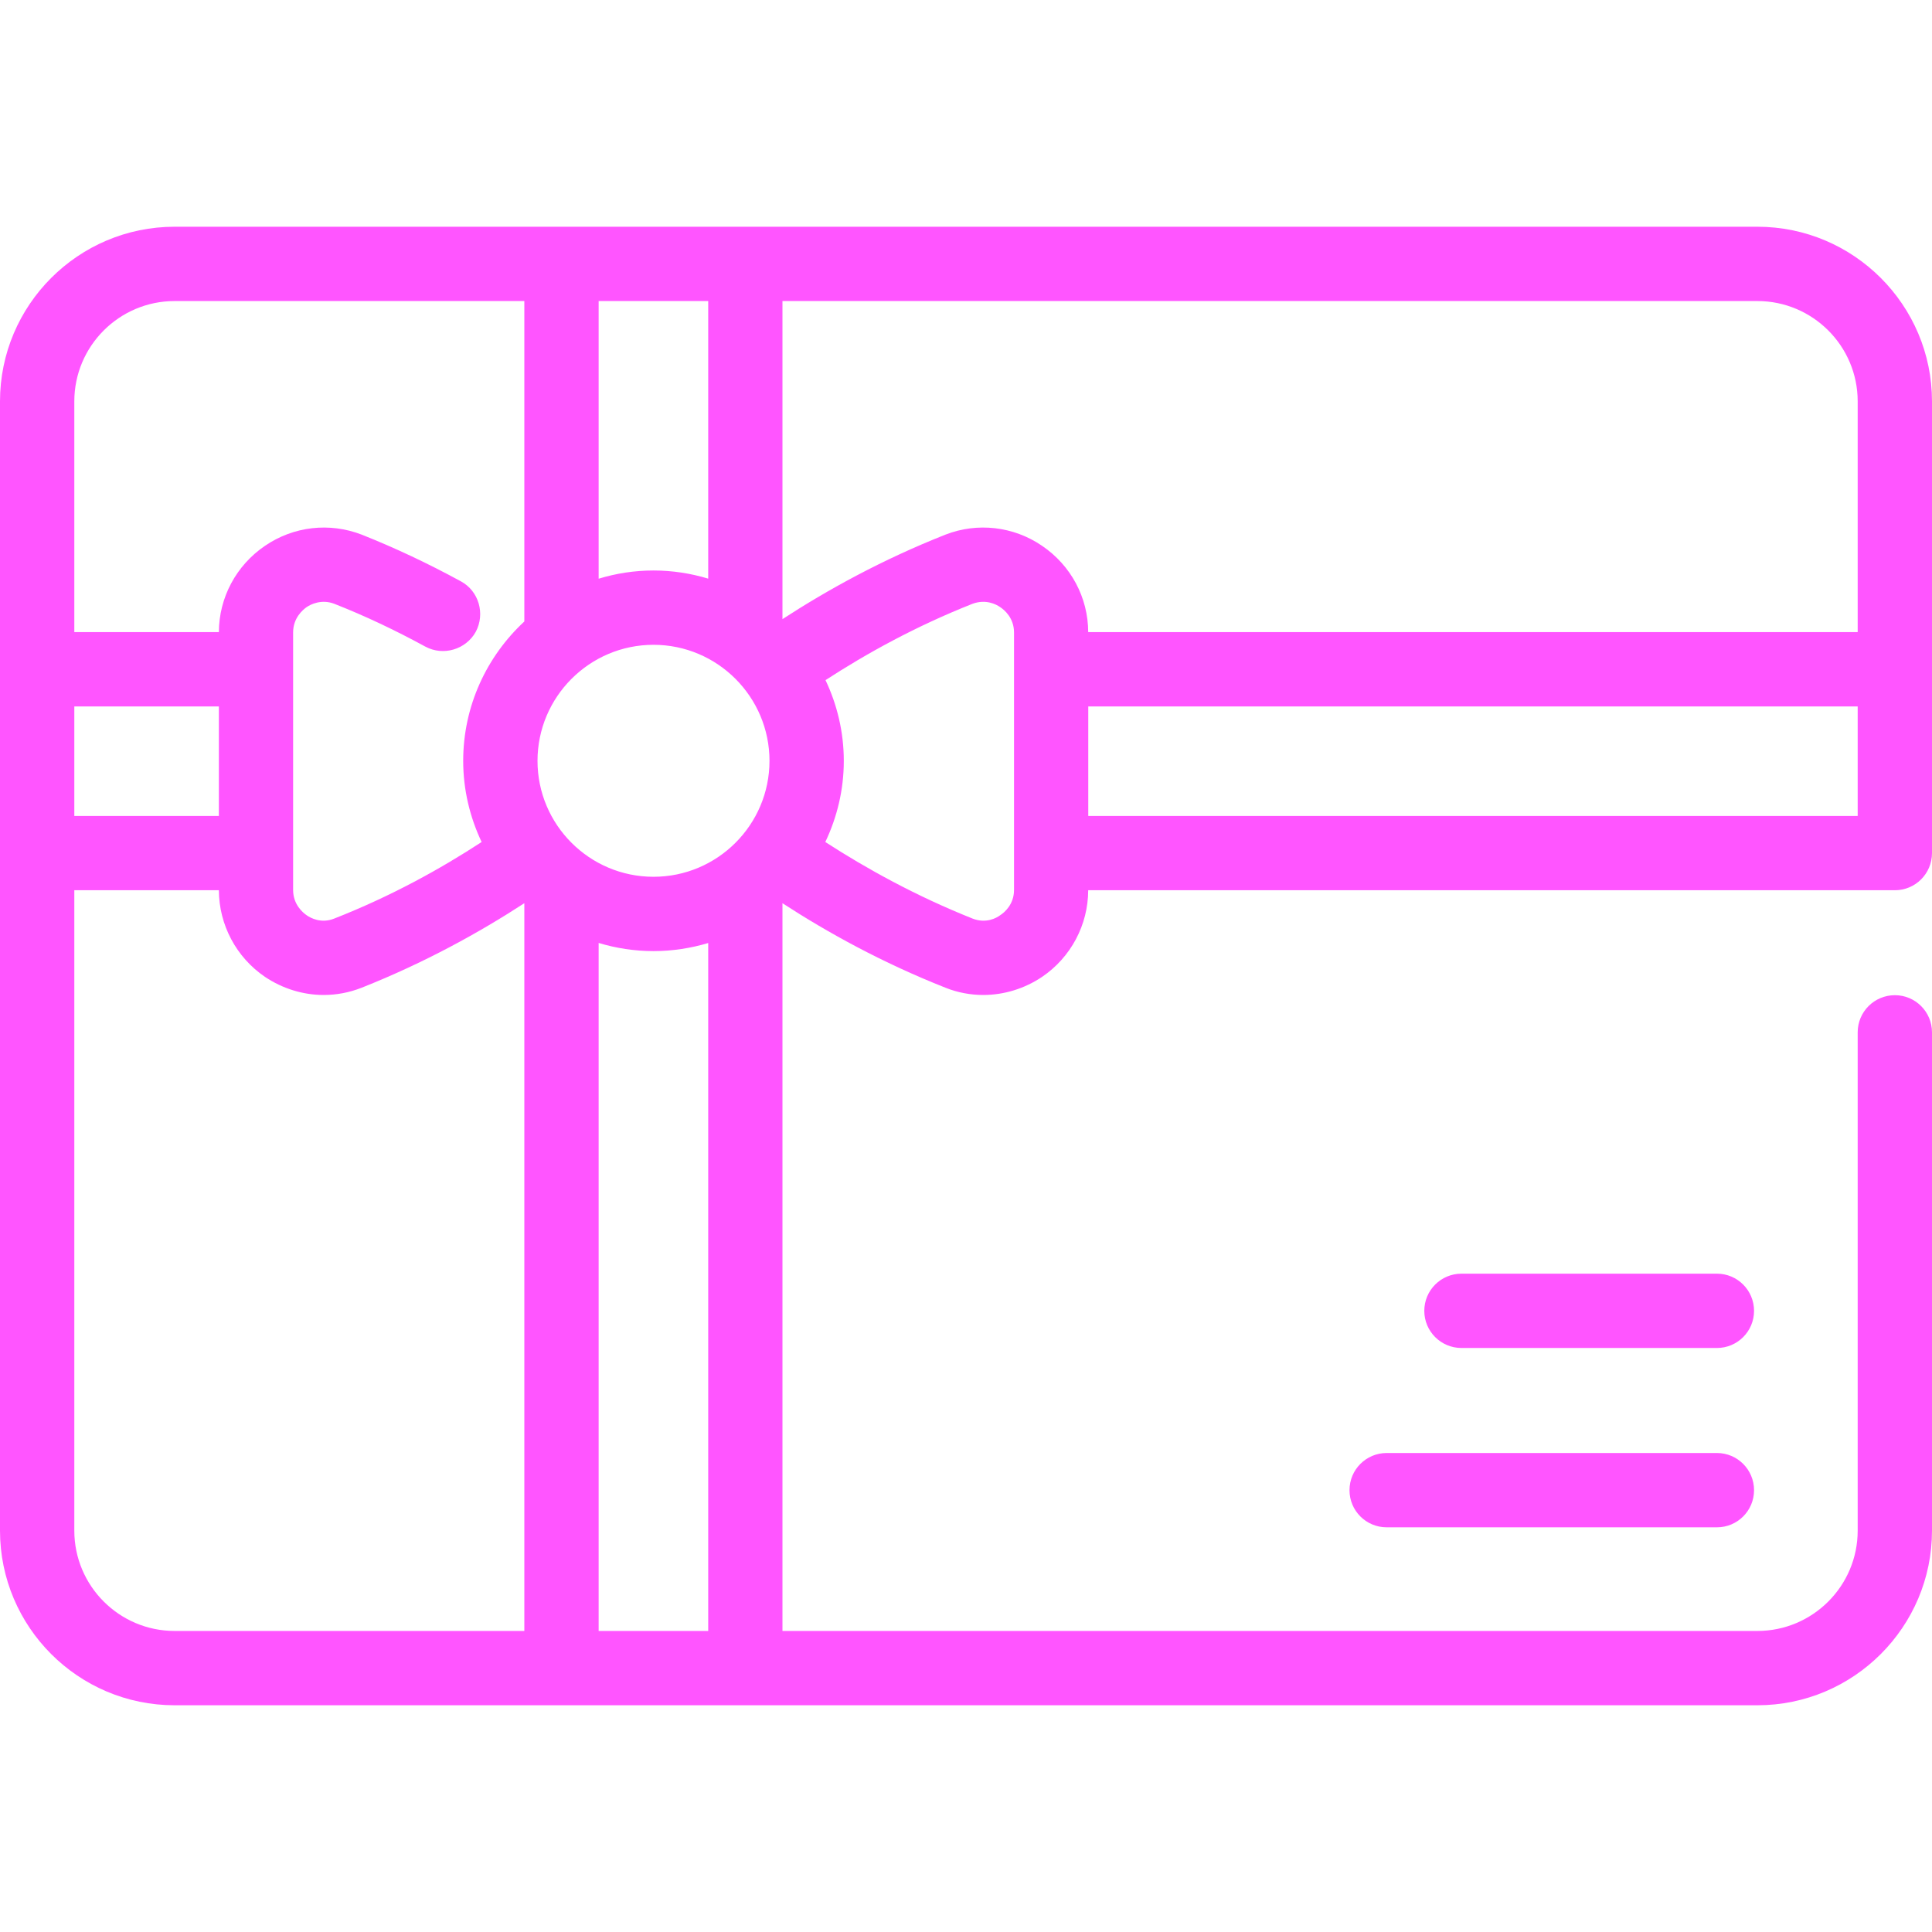 <svg width="28" height="28" viewBox="0 0 28 28" fill="none" xmlns="http://www.w3.org/2000/svg">
<g id="Icon" clip-path="url(#clip0_225_35913)">
<path id="Vector" d="M25.469 3.286H2.531C1.135 3.286 0 4.421 0 5.817V22.183C0 23.579 1.135 24.714 2.531 24.714H25.469C26.864 24.714 28 23.579 28 22.183V14.961C28 14.664 27.759 14.423 27.462 14.423C27.164 14.423 26.923 14.664 26.923 14.961V22.183C26.923 22.985 26.271 23.637 25.469 23.637H11.34V13.09C11.992 13.514 12.784 13.952 13.703 14.315C13.877 14.385 14.066 14.42 14.249 14.42C14.551 14.42 14.849 14.328 15.102 14.158C15.521 13.874 15.77 13.403 15.771 12.902H27.462C27.759 12.902 27.999 12.662 28 12.365L28 12.364V5.817C28 4.421 26.864 3.286 25.469 3.286ZM15.772 10.238H26.923V11.826H15.772V10.238ZM7.79 11.027C7.79 10.1 8.544 9.345 9.471 9.345C10.398 9.345 11.152 10.1 11.152 11.027C11.152 11.953 10.398 12.707 9.471 12.707C8.544 12.707 7.79 11.953 7.79 11.027ZM9.471 8.268C9.194 8.268 8.928 8.31 8.676 8.387V4.363H10.264V8.386C10.012 8.31 9.747 8.268 9.471 8.268ZM2.531 4.363H7.599V9.007C7.056 9.511 6.713 10.229 6.713 11.027C6.713 11.448 6.811 11.845 6.98 12.203C6.386 12.591 5.669 12.989 4.843 13.313C4.655 13.388 4.502 13.305 4.445 13.265C4.388 13.226 4.248 13.108 4.248 12.898V9.166C4.248 8.956 4.388 8.838 4.445 8.798C4.502 8.759 4.659 8.68 4.843 8.75C5.289 8.925 5.731 9.135 6.164 9.371C6.423 9.511 6.751 9.415 6.895 9.157C7.035 8.895 6.939 8.566 6.681 8.426C6.208 8.168 5.727 7.941 5.241 7.748C4.777 7.569 4.257 7.626 3.841 7.91C3.423 8.194 3.174 8.66 3.172 9.161H1.077V5.817C1.077 5.015 1.729 4.363 2.531 4.363ZM3.172 11.826H1.077V10.238H3.172V11.826ZM1.077 22.183V12.902H3.172C3.174 13.403 3.423 13.874 3.841 14.158C4.095 14.328 4.392 14.42 4.69 14.42C4.878 14.42 5.062 14.385 5.241 14.315C6.156 13.952 6.947 13.514 7.599 13.09V23.637H2.531C1.729 23.637 1.077 22.985 1.077 22.183ZM8.676 23.637V13.666C8.928 13.742 9.194 13.784 9.471 13.784C9.747 13.784 10.012 13.742 10.264 13.667V23.637H8.676ZM14.696 12.898C14.696 13.108 14.556 13.226 14.494 13.265C14.442 13.305 14.289 13.388 14.096 13.313C13.273 12.985 12.556 12.588 11.961 12.203C12.131 11.846 12.229 11.448 12.229 11.027C12.229 10.608 12.132 10.212 11.964 9.857C12.558 9.471 13.273 9.075 14.096 8.75C14.289 8.68 14.438 8.759 14.494 8.798C14.556 8.838 14.696 8.956 14.696 9.166V12.898ZM13.703 7.748C12.784 8.111 11.992 8.549 11.34 8.973V4.363H25.469C26.271 4.363 26.923 5.015 26.923 5.817V9.161H15.771C15.77 8.66 15.521 8.194 15.102 7.91C14.687 7.626 14.162 7.569 13.703 7.748ZM25.421 18.998C25.421 19.295 25.18 19.536 24.883 19.536H21.181C20.883 19.536 20.642 19.295 20.642 18.998C20.642 18.7 20.883 18.459 21.181 18.459H24.883C25.18 18.459 25.421 18.7 25.421 18.998ZM25.421 21.597C25.421 21.895 25.18 22.135 24.883 22.135H20.097C19.799 22.135 19.558 21.895 19.558 21.597C19.558 21.299 19.799 21.058 20.097 21.058H24.883C25.18 21.058 25.421 21.299 25.421 21.597Z" fill="#FF55FF"/>
</g>
<defs>
<clipPath id="clip0_225_35913">
<rect width="28" height="28" fill="white"/>
</clipPath>
</defs>
</svg>
